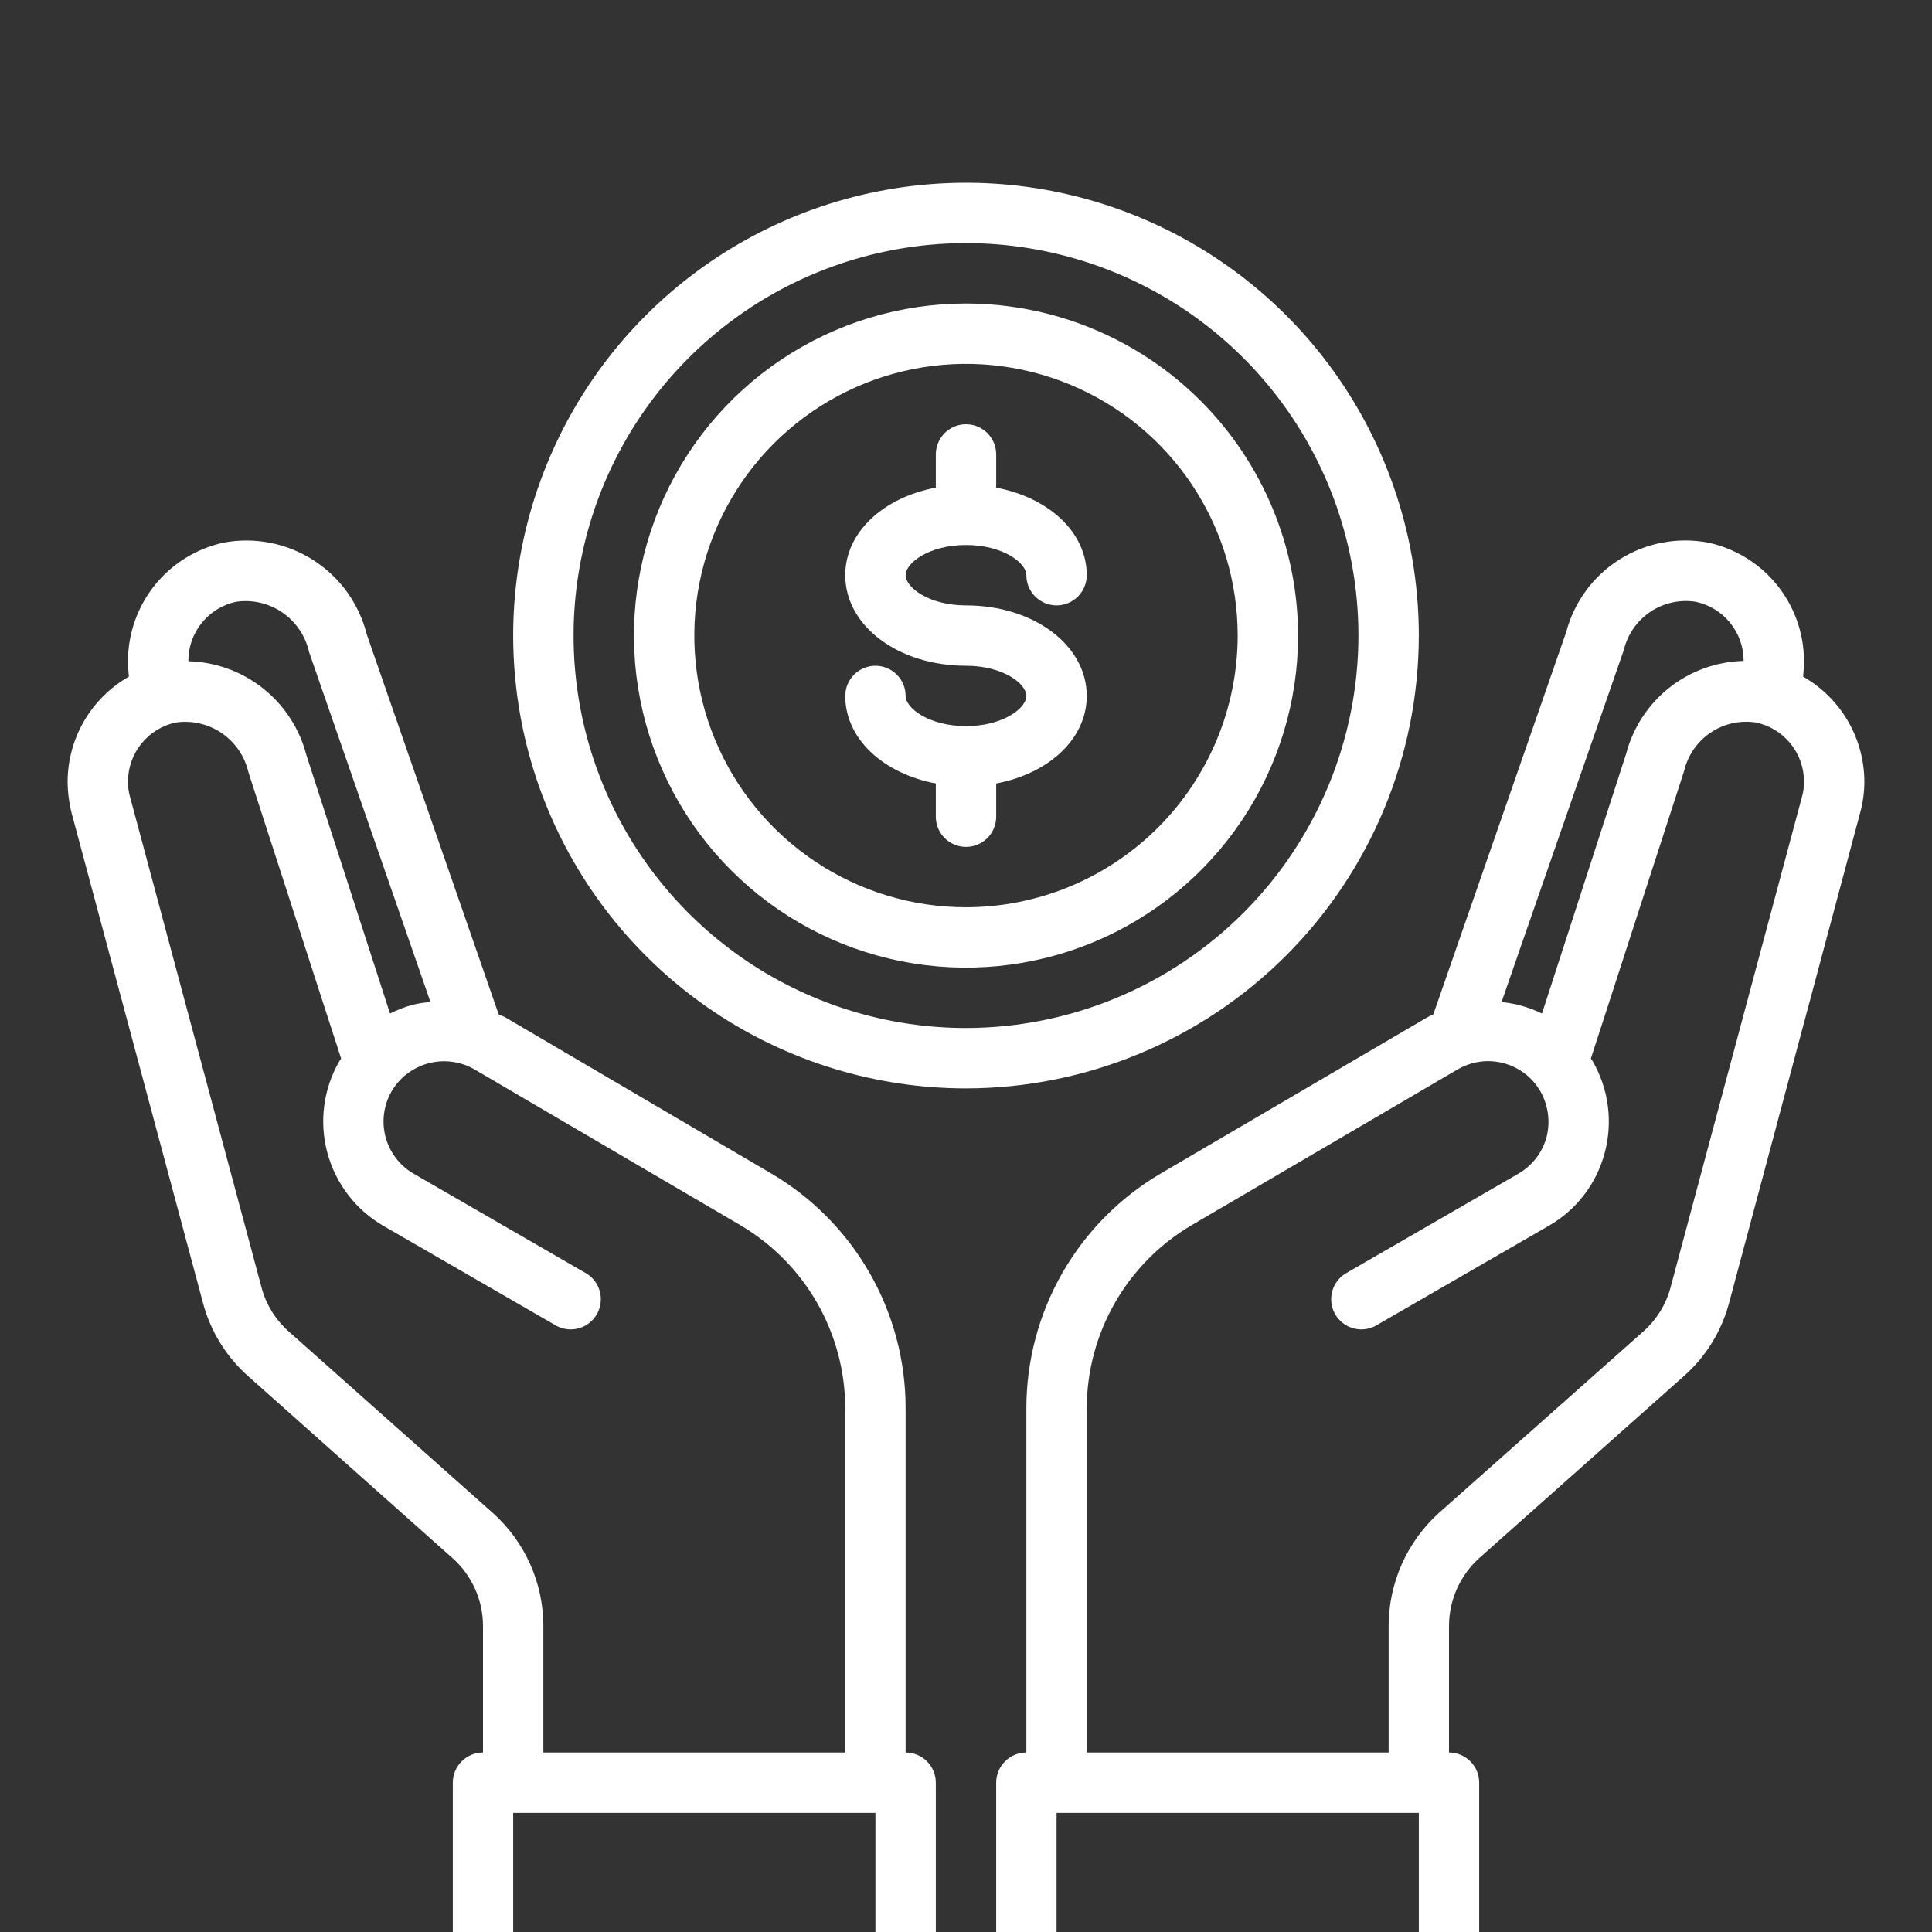 <?xml version="1.0" encoding="UTF-8"?>
<svg xmlns="http://www.w3.org/2000/svg" width="74" height="74" viewBox="0 0 74 74" fill="none">
  <rect x="0" y="0" width="74" height="74" fill="#333333" stroke="none"/>
  <g clip-path="url(#clip0_125_684)">
    <path d="M54.344 24.344C54.344 20.913 53.327 17.56 51.421 14.708C49.515 11.856 46.806 9.633 43.637 8.32C40.468 7.008 36.981 6.664 33.616 7.333C30.252 8.002 27.162 9.654 24.736 12.08C22.311 14.505 20.659 17.596 19.989 20.96C19.32 24.325 19.664 27.812 20.977 30.981C22.289 34.15 24.512 36.859 27.364 38.765C30.216 40.67 33.57 41.688 37 41.688C41.598 41.682 46.007 39.853 49.258 36.602C52.51 33.35 54.339 28.942 54.344 24.344ZM37 39.375C34.027 39.375 31.121 38.493 28.649 36.842C26.177 35.19 24.251 32.843 23.113 30.096C21.975 27.349 21.678 24.327 22.258 21.411C22.838 18.495 24.269 15.817 26.371 13.715C28.474 11.613 31.152 10.181 34.068 9.601C36.983 9.021 40.006 9.319 42.752 10.457C45.499 11.594 47.846 13.521 49.498 15.993C51.15 18.465 52.031 21.371 52.031 24.344C52.027 28.329 50.441 32.15 47.624 34.967C44.806 37.785 40.985 39.37 37 39.375Z" fill="white"></path>
    <path d="M37 11.625C34.484 11.625 32.025 12.371 29.934 13.768C27.842 15.166 26.212 17.152 25.249 19.477C24.287 21.8 24.035 24.358 24.526 26.825C25.016 29.292 26.228 31.558 28.006 33.337C29.785 35.116 32.051 36.327 34.519 36.818C36.986 37.309 39.543 37.057 41.867 36.094C44.191 35.132 46.178 33.502 47.575 31.41C48.973 29.318 49.719 26.859 49.719 24.344C49.715 20.972 48.373 17.739 45.989 15.355C43.605 12.97 40.372 11.629 37 11.625ZM37 34.75C34.942 34.75 32.93 34.14 31.219 32.996C29.507 31.853 28.174 30.227 27.386 28.326C26.598 26.425 26.392 24.332 26.794 22.314C27.195 20.295 28.186 18.441 29.642 16.985C31.097 15.53 32.951 14.539 34.97 14.137C36.989 13.736 39.081 13.942 40.982 14.73C42.884 15.517 44.509 16.851 45.653 18.562C46.796 20.274 47.406 22.286 47.406 24.344C47.403 27.103 46.305 29.747 44.355 31.698C42.404 33.649 39.759 34.747 37 34.75Z" fill="white"></path>
    <path d="M37 20.875C38.412 20.875 39.312 21.559 39.312 22.031C39.312 22.338 39.434 22.632 39.651 22.849C39.868 23.066 40.162 23.188 40.469 23.188C40.775 23.188 41.069 23.066 41.286 22.849C41.503 22.632 41.625 22.338 41.625 22.031C41.625 20.388 40.169 19.058 38.156 18.678V17.406C38.156 17.1 38.034 16.805 37.818 16.589C37.601 16.372 37.307 16.25 37 16.25C36.693 16.25 36.399 16.372 36.182 16.589C35.966 16.805 35.844 17.1 35.844 17.406V18.678C33.831 19.056 32.375 20.386 32.375 22.031C32.375 23.976 34.407 25.5 37 25.5C38.412 25.5 39.312 26.184 39.312 26.656C39.312 27.128 38.412 27.812 37 27.812C35.588 27.812 34.688 27.128 34.688 26.656C34.688 26.35 34.566 26.055 34.349 25.839C34.132 25.622 33.838 25.5 33.531 25.5C33.225 25.5 32.931 25.622 32.714 25.839C32.497 26.055 32.375 26.35 32.375 26.656C32.375 28.299 33.831 29.629 35.844 30.009V31.281C35.844 31.588 35.966 31.882 36.182 32.099C36.399 32.316 36.693 32.438 37 32.438C37.307 32.438 37.601 32.316 37.818 32.099C38.034 31.882 38.156 31.588 38.156 31.281V30.009C40.169 29.631 41.625 28.302 41.625 26.656C41.625 24.711 39.593 23.188 37 23.188C35.588 23.188 34.688 22.503 34.688 22.031C34.688 21.559 35.588 20.875 37 20.875Z" fill="white"></path>
    <path d="M69.063 25.916C69.086 25.713 69.098 25.508 69.097 25.303C69.092 24.244 68.724 23.218 68.055 22.395C67.387 21.573 66.457 21.004 65.421 20.782C64.248 20.562 63.036 20.793 62.028 21.43C61.019 22.067 60.29 23.063 59.986 24.217L54.899 38.855C54.823 38.885 54.75 38.919 54.679 38.959L44.458 44.948C42.894 45.867 41.596 47.178 40.694 48.751C39.792 50.325 39.316 52.107 39.312 53.921V67.125C39.006 67.125 38.712 67.247 38.495 67.464C38.278 67.68 38.156 67.975 38.156 68.281V75.219C38.156 75.525 38.278 75.82 38.495 76.036C38.712 76.253 39.006 76.375 39.312 76.375H55.5C55.807 76.375 56.101 76.253 56.318 76.036C56.534 75.82 56.656 75.525 56.656 75.219V68.281C56.656 67.975 56.534 67.68 56.318 67.464C56.101 67.247 55.807 67.125 55.5 67.125V62.269C55.502 61.78 55.606 61.298 55.805 60.852C56.004 60.406 56.294 60.006 56.656 59.679L64.472 52.73C65.328 51.982 65.939 50.995 66.23 49.897L71.248 31.131C71.355 30.739 71.41 30.335 71.41 29.928C71.406 29.113 71.186 28.312 70.774 27.608C70.362 26.904 69.772 26.32 69.063 25.916ZM62.195 24.899C62.337 24.301 62.699 23.778 63.209 23.435C63.719 23.093 64.339 22.954 64.947 23.049C65.465 23.157 65.93 23.44 66.265 23.851C66.599 24.261 66.783 24.774 66.785 25.303V25.315C65.751 25.338 64.754 25.697 63.942 26.337C63.131 26.978 62.55 27.865 62.287 28.865L59.061 38.82C58.575 38.583 58.05 38.434 57.512 38.381L62.195 24.899ZM54.344 74.062H40.469V69.438H54.344V74.062ZM69.017 30.53L63.987 49.307C63.813 49.96 63.451 50.547 62.946 50.995L55.118 57.944C54.513 58.491 54.028 59.157 53.696 59.902C53.363 60.647 53.19 61.453 53.188 62.269V67.125H41.625V53.921C41.631 52.51 42.002 51.125 42.704 49.901C43.405 48.677 44.412 47.655 45.626 46.937L55.835 40.959C56.099 40.806 56.389 40.706 56.691 40.665C56.993 40.625 57.3 40.644 57.595 40.723C57.889 40.801 58.165 40.937 58.407 41.122C58.649 41.308 58.851 41.539 59.003 41.803C59.304 42.337 59.387 42.967 59.235 43.561C59.154 43.854 59.017 44.128 58.831 44.368C58.644 44.608 58.412 44.809 58.148 44.96L51.523 48.787C51.271 48.947 51.091 49.198 51.02 49.488C50.949 49.777 50.992 50.083 51.142 50.341C51.291 50.599 51.534 50.79 51.821 50.873C52.107 50.956 52.414 50.925 52.679 50.787L59.304 46.96C59.834 46.66 60.298 46.256 60.669 45.774C61.04 45.291 61.311 44.739 61.466 44.15C61.781 42.967 61.615 41.708 61.004 40.647L60.934 40.543L64.507 29.524C64.649 28.926 65.011 28.403 65.521 28.06C66.031 27.718 66.652 27.579 67.259 27.674C67.777 27.782 68.243 28.065 68.577 28.476C68.912 28.886 69.096 29.399 69.097 29.928C69.101 30.132 69.074 30.335 69.017 30.53Z" fill="white"></path>
    <path d="M34.687 67.125V53.921C34.684 52.107 34.208 50.325 33.306 48.752C32.403 47.178 31.106 45.867 29.542 44.948L19.321 38.947C19.251 38.913 19.171 38.889 19.101 38.855L14.048 24.298C13.753 23.125 13.022 22.108 12.004 21.455C10.986 20.802 9.757 20.561 8.568 20.783C7.533 21.007 6.607 21.577 5.94 22.399C5.274 23.221 4.908 24.245 4.902 25.304C4.902 25.508 4.914 25.713 4.937 25.916C4.228 26.32 3.638 26.904 3.226 27.608C2.814 28.312 2.594 29.113 2.59 29.929C2.592 30.334 2.643 30.738 2.74 31.131L7.77 49.885C8.057 50.988 8.67 51.979 9.527 52.73L17.332 59.679C17.698 60.004 17.991 60.403 18.192 60.849C18.393 61.296 18.498 61.779 18.5 62.269V67.125C18.193 67.125 17.899 67.247 17.682 67.464C17.465 67.681 17.344 67.975 17.344 68.281V75.219C17.344 75.525 17.465 75.82 17.682 76.037C17.899 76.253 18.193 76.375 18.5 76.375H34.687C34.994 76.375 35.288 76.253 35.505 76.037C35.722 75.82 35.844 75.525 35.844 75.219V68.281C35.844 67.975 35.722 67.681 35.505 67.464C35.288 67.247 34.994 67.125 34.687 67.125ZM7.215 25.304C7.216 24.776 7.398 24.264 7.731 23.854C8.063 23.444 8.526 23.16 9.042 23.049C9.666 22.957 10.302 23.105 10.821 23.464C11.34 23.822 11.704 24.364 11.84 24.98L16.488 38.381C16.258 38.398 16.03 38.432 15.806 38.485C15.506 38.567 15.216 38.68 14.939 38.82L11.736 28.923C11.475 27.913 10.893 27.017 10.077 26.368C9.262 25.719 8.257 25.354 7.215 25.327V25.304ZM18.87 57.944L11.054 50.995C10.546 50.544 10.184 49.953 10.013 49.296L4.983 30.53C4.926 30.335 4.898 30.132 4.902 29.929C4.904 29.401 5.086 28.889 5.418 28.479C5.75 28.069 6.213 27.785 6.729 27.674C7.349 27.583 7.979 27.729 8.496 28.083C9.012 28.436 9.376 28.971 9.516 29.582L13.066 40.543C13.046 40.58 13.023 40.615 12.996 40.647C12.385 41.71 12.22 42.972 12.539 44.155C12.858 45.339 13.634 46.348 14.696 46.96L21.321 50.787C21.585 50.925 21.893 50.956 22.179 50.873C22.466 50.79 22.709 50.6 22.858 50.341C23.007 50.083 23.051 49.777 22.98 49.488C22.909 49.198 22.729 48.947 22.477 48.787L15.852 44.96C15.589 44.809 15.357 44.607 15.172 44.367C14.986 44.126 14.85 43.852 14.77 43.559C14.691 43.266 14.67 42.96 14.709 42.658C14.748 42.357 14.845 42.067 14.996 41.803C15.305 41.275 15.809 40.89 16.4 40.73C16.99 40.57 17.62 40.648 18.153 40.948L28.374 46.937C29.588 47.656 30.595 48.677 31.296 49.901C31.997 51.125 32.369 52.51 32.375 53.921V67.125H20.812V62.269C20.81 61.452 20.636 60.645 20.302 59.9C19.967 59.155 19.479 58.489 18.87 57.944ZM33.531 74.063H19.656V69.438H33.531V74.063Z" fill="white"></path>
  </g>
  <defs>
    <clipPath id="clip0_125_684">
      <rect width="74" height="74" rx="5" fill="white"></rect>
    </clipPath>
  </defs>
</svg>
